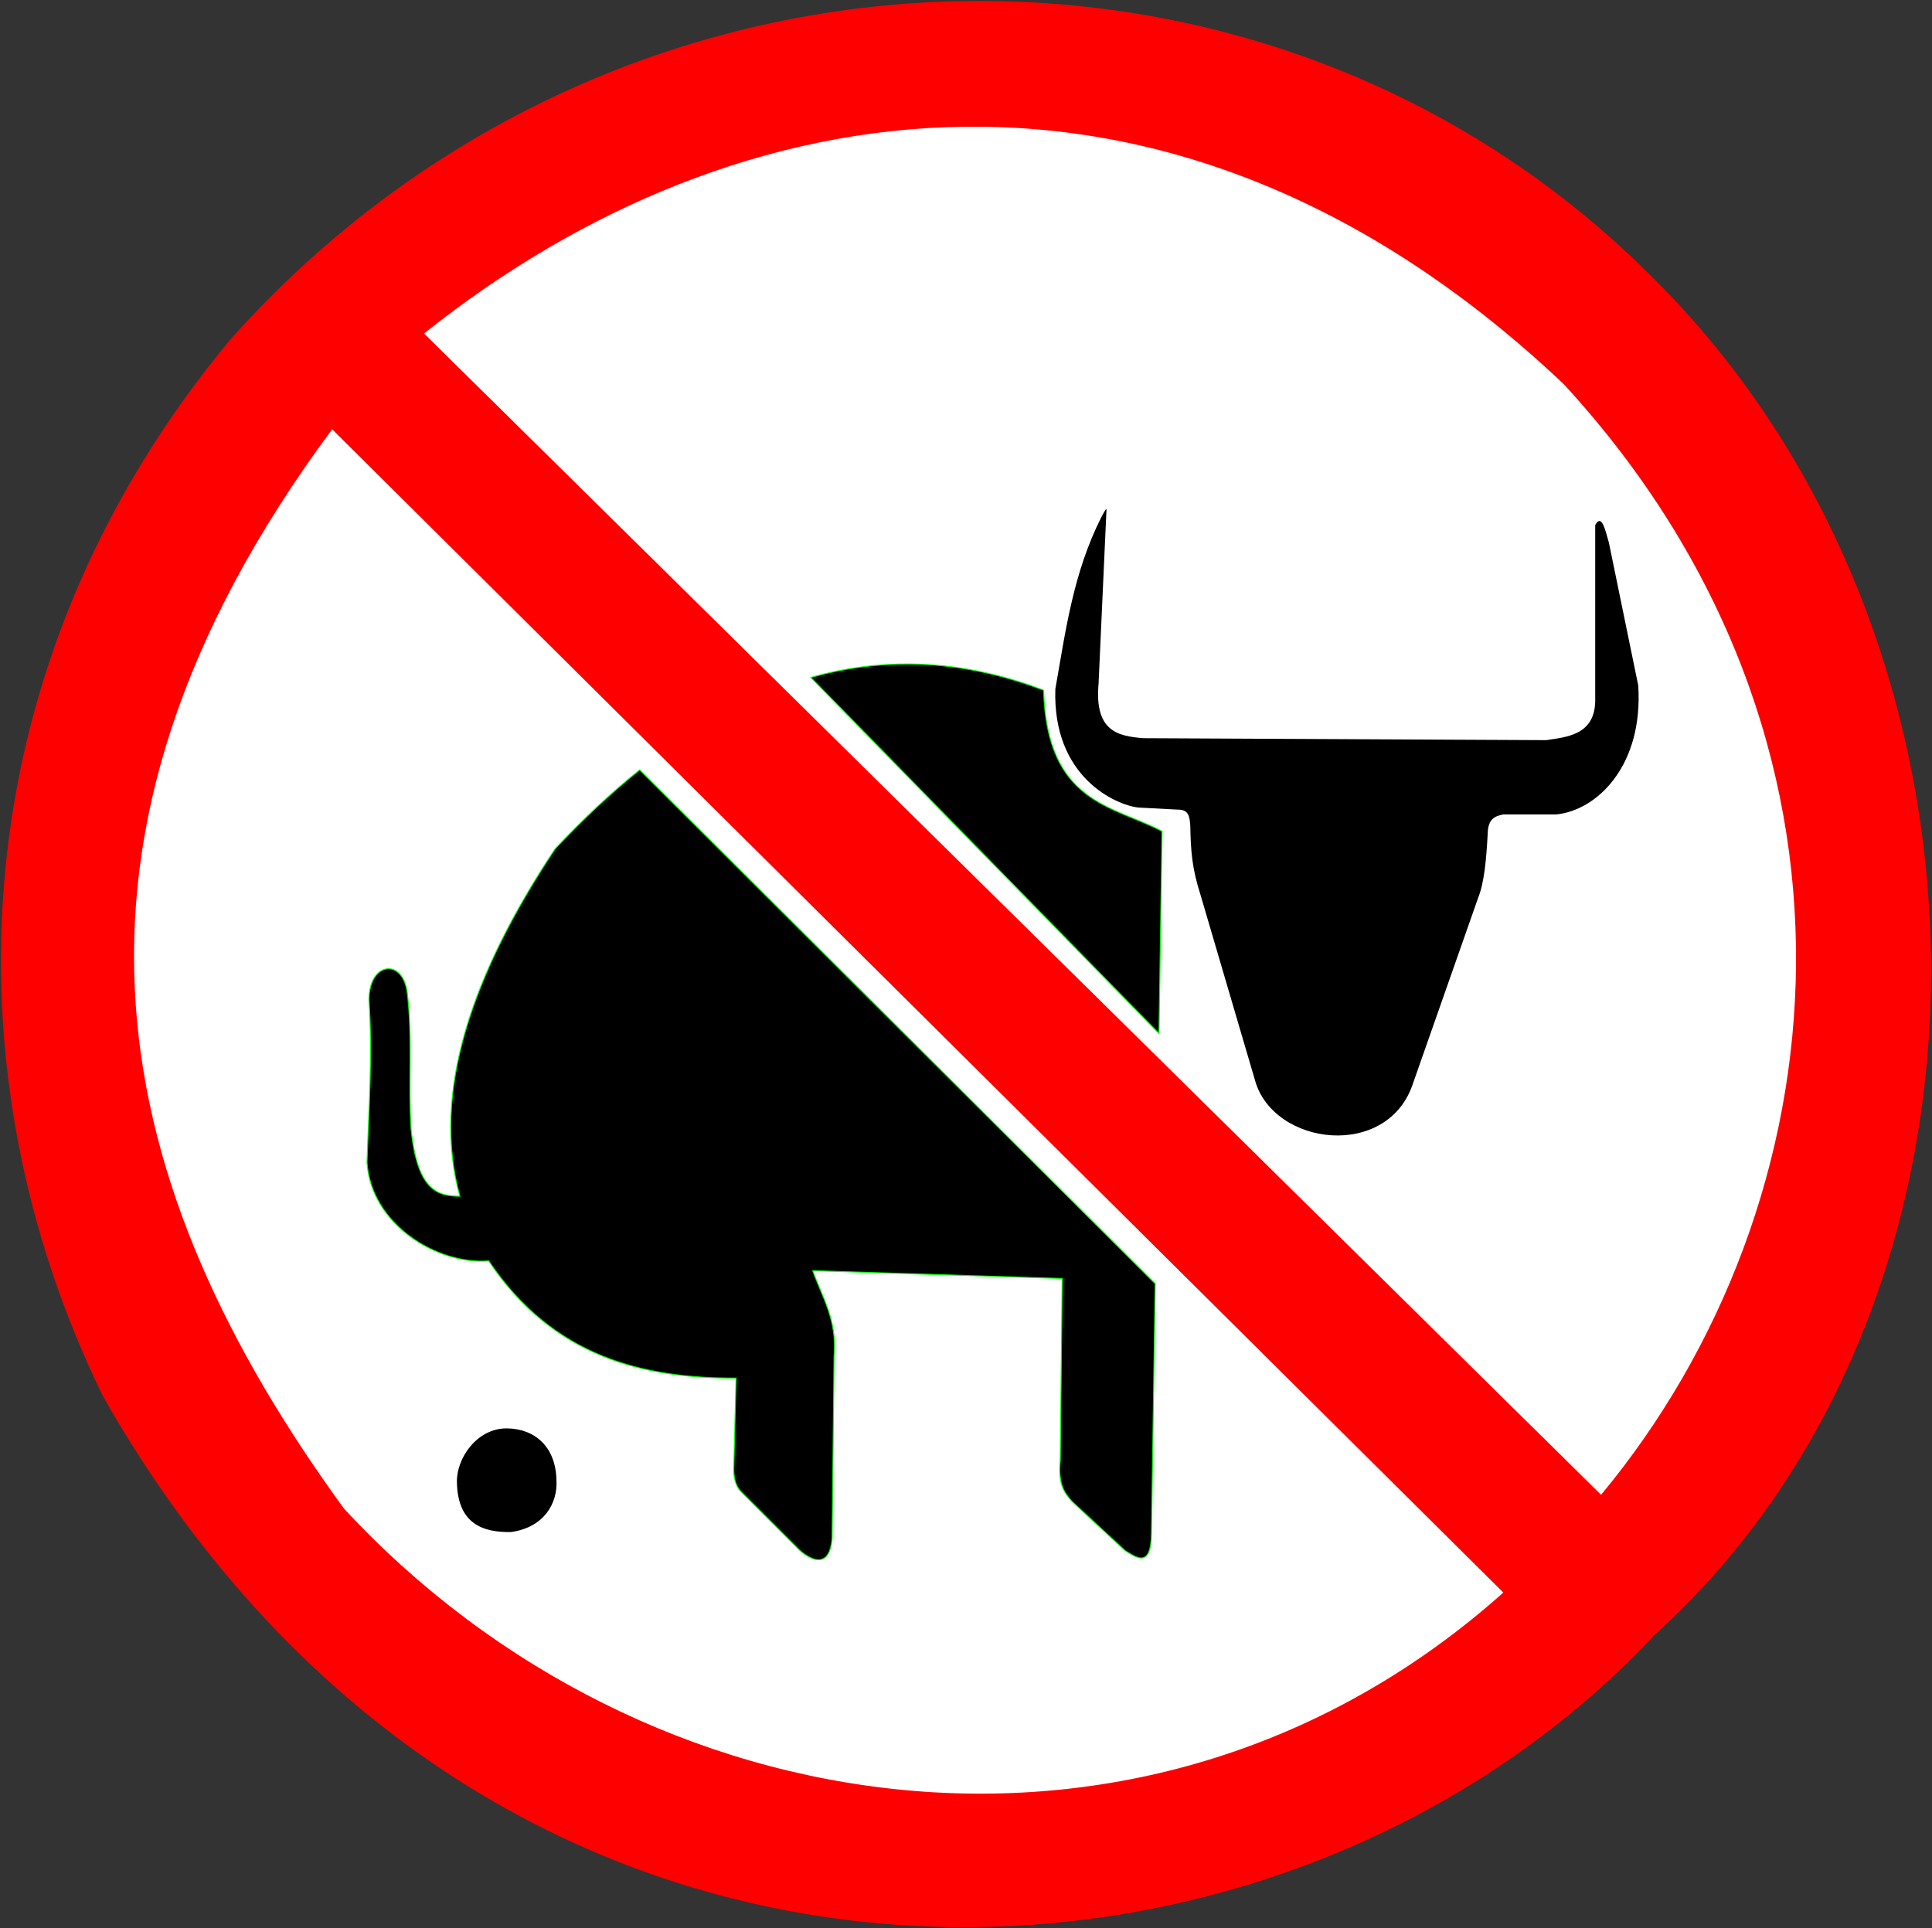 <?xml version="1.0" encoding="UTF-8" standalone="no"?>
<!-- Created with Inkscape (http://www.inkscape.org/) -->

<svg
   xmlns:dc="http://purl.org/dc/elements/1.1/"
   xmlns:cc="http://creativecommons.org/ns#"
   xmlns:rdf="http://www.w3.org/1999/02/22-rdf-syntax-ns#"
   xmlns:svg="http://www.w3.org/2000/svg"
   xmlns="http://www.w3.org/2000/svg"
   xmlns:sodipodi="http://sodipodi.sourceforge.net/DTD/sodipodi-0.dtd"
   xmlns:inkscape="http://www.inkscape.org/namespaces/inkscape"
   width="264.097mm"
   height="263.588mm"
   viewBox="0 0 264.097 263.588"
   version="1.1"
   id="svg8"
   inkscape:version="0.92.4 (5da689c313, 2019-01-14)"
   sodipodi:docname="no-bullshit.svg"
   inkscape:export-filename="F:\zeug\SVGs\no-bullshit.png"
   inkscape:export-xdpi="48.084854"
   inkscape:export-ydpi="48.084854">
  <rect x="0" y="0" width="264.097" height="263.588" fill="#333333" stroke="none"/>
  <defs
     id="defs2" />
  <sodipodi:namedview
     id="base"
     pagecolor="#ffffff"
     bordercolor="#666666"
     borderopacity="1.0"
     inkscape:pageopacity="0.0"
     inkscape:pageshadow="2"
     inkscape:zoom="0.49497475"
     inkscape:cx="554.84189"
     inkscape:cy="333.38254"
     inkscape:document-units="mm"
     inkscape:current-layer="svg8"
     showgrid="false"
     fit-margin-top="0"
     fit-margin-left="0"
     fit-margin-right="0"
     fit-margin-bottom="0"
     inkscape:window-width="1920"
     inkscape:window-height="1017"
     inkscape:window-x="-8"
     inkscape:window-y="-8"
     inkscape:window-maximized="1" />
  <path
     style="fill:#ffffff;fill-opacity:1;stroke:none;stroke-width:0.265px;stroke-linecap:butt;stroke-linejoin:miter;stroke-opacity:1"
     d="M 48.944,38.456 92.242,22.42 129.125,7.988 l 37.418,6.949 35.814,19.243 29.934,26.192 15.502,39.021 5.88,52.919 -18.709,40.625 -30.235,26.821 -30.168,27.167 -44.901,9.622 L 71.395,243.719 35.58,205.767 19.01,176.367 7.25,130.397 15.802,96.721 27.562,63.58 Z"
     id="path829"
     inkscape:connector-curvature="0" />
  <g
     inkscape:label="Ebene 1"
     inkscape:groupmode="layer"
     id="layer1"
     transform="translate(33.91,-14.342)">
    <path
       style="fill:none;stroke:#00ff00;stroke-width:1px;stroke-linecap:butt;stroke-linejoin:miter;stroke-opacity:1"
       d="m 201.988,451.639 c -14.357,11.537 -28.82,25.007 -43.395,40.545 -42.794,64.366 -63.958,125.683 -48.992,179.303 -11.539,-0.042 -22.49,-2.39 -25.76,-34.85 -1.572,-23.121 0.927,-46.888 -2.02,-70.711 -2.376,-17.295 -19.174,-15.273 -19.193,4.041 1.913,28.447 -0.112,56.019 -1.01,83.842 2.017,31.561 35.785,52.639 62.629,50.508 33.497,50.046 80.057,60.633 127.76,60.486 l -1.225,47.57 c 0.1,5.758 1.661,8.937 3.775,11.141 l 30.305,30.305 c 6.814,5.828 14.919,8.543 16.162,-6.061 l 1.01,-93.943 c 1.7,-18.959 -6.257,-30.514 -11.111,-44.447 l 129.299,4.041 -1.01,93.943 c -1.254,12.996 2.442,17.034 6.061,21.213 l 27.275,25.254 c 5.417,3.266 12.995,9.561 13.193,-8.498 L 467.688,716.438 Z"
       transform="scale(0.265)"
       id="path4529"
       inkscape:connector-curvature="0" />
    <path
       style="fill:none;stroke:#00ff00;stroke-width:1px;stroke-linecap:butt;stroke-linejoin:miter;stroke-opacity:1"
       d="m 341.361,396.902 c -16.741,-0.135 -33.609,2.074 -50.615,6.824 l 178.9,182.947 1.564,-103.58 c -25.268,-13.233 -59.372,-14.307 -61.09,-72.73 -22.696,-8.607 -45.606,-13.274 -68.76,-13.461 z"
       transform="scale(0.265)"
       id="path4529-3"
       inkscape:connector-curvature="0" />
    <path
       id="path4556"
       style="fill:#ff0000;stroke:none;stroke-width:0.265px;stroke-linecap:butt;stroke-linejoin:miter;stroke-opacity:1"
       d="M 24.054,59.932 C 66.721,25.871 126.444,16.3 179.872,66.881 c 44.731,48.676 38.18,111.936 5.078,151.809 z M 11.493,73.028 171.587,232.054 C 123.655,274.855 54.317,265.112 13.096,220.561 -18.727,176.799 -30.445,129.557 11.493,73.028 Z M -2.405,60.734 C -39.388,105.211 -41.641,160.723 -19.778,205.327 33.23,298.438 140.374,293.317 192.167,237.933 242.789,192.281 242.483,102.759 192.434,52.716 139.516,-0.938 49.927,1.982 -2.405,60.734 Z"
       inkscape:connector-curvature="0" />
    <g
       id="g4564"
       style="stroke:none">
      <path
         inkscape:connector-curvature="0"
         id="path4529-4"
         transform="scale(0.265)"
         d="m 201.988,451.639 c -14.357,11.537 -28.82,25.007 -43.395,40.545 -42.794,64.366 -63.958,125.683 -48.992,179.303 -11.539,-0.042 -22.49,-2.39 -25.76,-34.85 -1.572,-23.121 0.927,-46.888 -2.02,-70.711 -2.376,-17.295 -19.174,-15.273 -19.193,4.041 1.913,28.447 -0.112,56.019 -1.01,83.842 2.017,31.561 35.785,52.639 62.629,50.508 33.497,50.046 80.057,60.633 127.76,60.486 l -1.225,47.57 c 0.1,5.758 1.661,8.937 3.775,11.141 l 30.305,30.305 c 6.814,5.828 14.919,8.543 16.162,-6.061 l 1.01,-93.943 c 1.7,-18.959 -6.257,-30.514 -11.111,-44.447 l 129.299,4.041 -1.01,93.943 c -1.254,12.996 2.442,17.034 6.061,21.213 l 27.275,25.254 c 5.417,3.266 12.995,9.561 13.193,-8.498 L 467.688,716.438 Z"
         style="fill:#000000;fill-opacity:1;stroke:none;stroke-width:1px;stroke-linecap:butt;stroke-linejoin:miter;stroke-opacity:1" />
      <path
         inkscape:connector-curvature="0"
         id="path4529-3-2"
         transform="scale(0.265)"
         d="m 341.361,396.902 c -16.741,-0.135 -33.609,2.074 -50.615,6.824 l 178.9,182.947 1.564,-103.58 c -25.268,-13.233 -59.372,-14.307 -61.09,-72.73 -22.696,-8.607 -45.606,-13.274 -68.76,-13.461 z"
         style="fill:#000000;fill-opacity:1;stroke:none;stroke-width:1px;stroke-linecap:butt;stroke-linejoin:miter;stroke-opacity:1" />
      <path
         sodipodi:nodetypes="ccccccccccccccccccccc"
         inkscape:connector-curvature="0"
         id="path4559"
         d="m 117.331,84.253 -1.069,23.52 c -0.594,6.579 2.662,7.209 6.147,7.484 l 55.058,0.267 c 2.577,-0.421 6.615,-0.596 6.682,-5.345 V 86.124 c 0.863,-1.596 1.352,0.555 1.871,2.405 l 4.009,19.511 c 0.721,11.018 -5.677,17.118 -11.225,17.64 h -7.216 c -1.076,0.225 -2.11,0.527 -2.138,2.673 -0.183,3.399 -0.451,6.651 -1.336,8.82 l -8.82,25.123 c -3.375,10.682 -19.146,8.74 -21.649,-0.267 l -7.431,-25.291 c -1.205,-3.732 -1.353,-6.168 -1.417,-9.544 -0.092,-1.08 -0.138,-2.196 -1.701,-2.173 l -5.386,-0.283 c -3.046,-0.323 -11.763,-4.127 -11.359,-16.196 1.401,-7.924 2.433,-15.886 6.314,-23.553 0.327,-0.579 0.763,-1.506 0.668,-0.735 z"
         style="fill:#000000;fill-opacity:1;stroke:none;stroke-width:0.265px;stroke-linecap:butt;stroke-linejoin:miter;stroke-opacity:1" />
    </g>
    <path
       style="fill:#000000;fill-opacity:1;stroke:none;stroke-width:0.265px;stroke-linecap:butt;stroke-linejoin:miter;stroke-opacity:1"
       d="m 28.551,216.981 c -0.091,-3.292 2.755,-7.391 6.804,-7.371 3.777,0.029 6.744,2.45 6.804,7.182 0.148,2.949 -1.593,6.351 -6.237,6.993 -3.72,0.049 -7.267,-1.041 -7.371,-6.804 z"
       id="path827"
       inkscape:connector-curvature="0"
       sodipodi:nodetypes="ccccc" />
  </g>
</svg>
